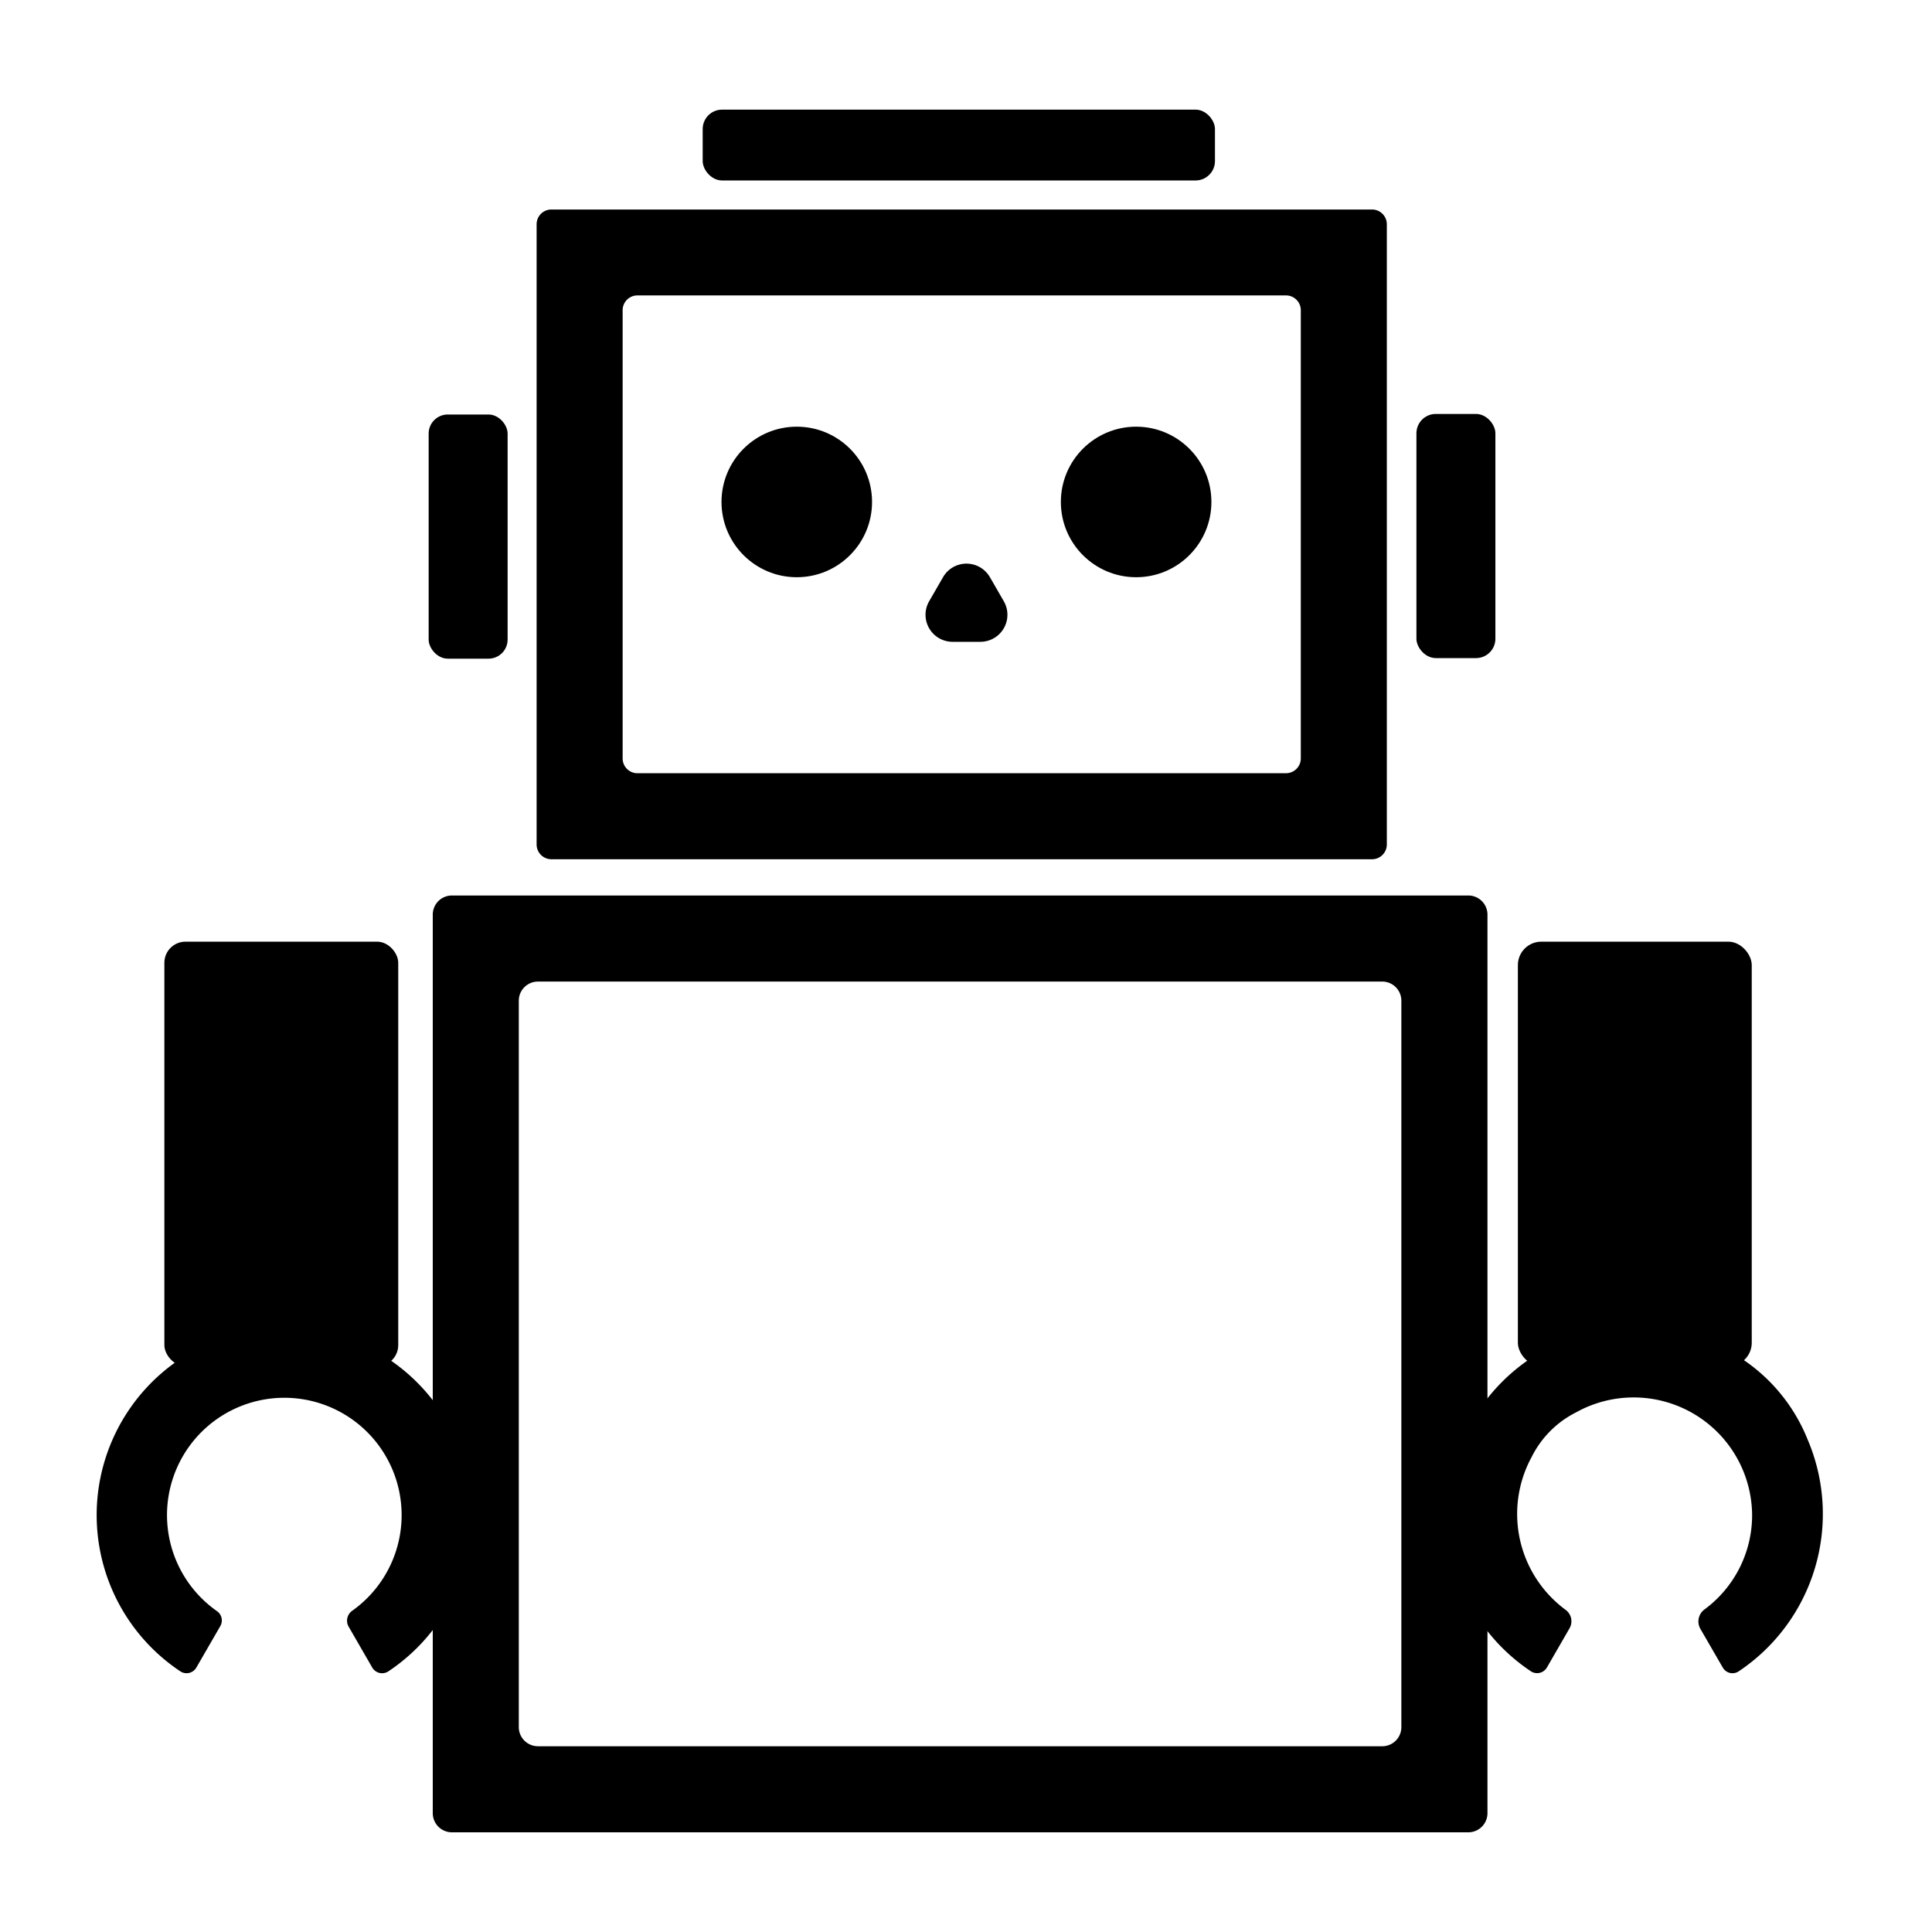 <svg xmlns="http://www.w3.org/2000/svg" width="100" height="100" viewBox="0 0 100 100">
  <g id="グループ_799" data-name="グループ 799" transform="translate(6713 -10304)">
    <rect id="長方形_1208" data-name="長方形 1208" width="100" height="100" transform="translate(-6713 10304)" fill="none"/>
    <g id="グループ_790" data-name="グループ 790" transform="translate(-6708 10309.675)">
      <path id="パス_15153" data-name="パス 15153" d="M481.887,153.532h-52.61a.991.991,0,0,1-.99-.991V106.033a.99.99,0,0,1,.99-.99h52.61a.99.99,0,0,1,.991.99v46.509A.991.991,0,0,1,481.887,153.532Zm-48.157-4.454h43.7a.99.99,0,0,0,.991-.989v-37.6a.99.99,0,0,0-.991-.991h-43.7a.99.99,0,0,0-.99.991v37.6A.99.99,0,0,0,433.729,149.077Z" transform="translate(-410.887 -64.367)"/>
      <path id="パス_15154" data-name="パス 15154" d="M475.8,110.462H433.323a.765.765,0,0,1-.765-.765v-32.1a.765.765,0,0,1,.765-.765H475.8a.765.765,0,0,1,.765.765v32.1A.765.765,0,0,1,475.8,110.462Zm-38.019-4.453h33.566a.765.765,0,0,0,.765-.765v-23.2a.765.765,0,0,0-.765-.765H437.776a.765.765,0,0,0-.765.765v23.2A.765.765,0,0,0,437.776,106.01Z" transform="translate(-409.783 -71.663)"/>
      <path id="パス_15155" data-name="パス 15155" d="M419.627,140.407l1.235-2.137a.586.586,0,0,0-.156-.77,6.072,6.072,0,1,1,6.973-.02.626.626,0,0,0-.166.823l1.212,2.1a.591.591,0,0,0,.833.208,9.715,9.715,0,1,0-10.755,0A.586.586,0,0,0,419.627,140.407Z" transform="translate(-414.462 -59.773)"/>
      <path id="パス_15156" data-name="パス 15156" d="M475.168,140.407l1.169-2.025a.732.732,0,0,0-.2-.958,6.165,6.165,0,0,1-1.758-7.914,5.159,5.159,0,0,1,2.3-2.309,6.132,6.132,0,0,1,9.11,5.326,6.058,6.058,0,0,1-2.469,4.878.772.772,0,0,0-.205,1.008l1.157,2a.578.578,0,0,0,.812.2,9.8,9.8,0,0,0,3.578-12.006,9.034,9.034,0,0,0-5.057-5.042,9.737,9.737,0,0,0-9.263,17.041A.587.587,0,0,0,475.168,140.407Z" transform="translate(-400.1 -59.773)"/>
      <rect id="長方形_1058" data-name="長方形 1058" width="12.105" height="21.974" rx="1.092" transform="translate(3.508 43.066)"/>
      <rect id="長方形_1059" data-name="長方形 1059" width="12.105" height="21.974" rx="1.212" transform="translate(73.565 43.066)"/>
      <rect id="長方形_1060" data-name="長方形 1060" width="26.515" height="3.666" rx="1.003" transform="translate(31.371)"/>
      <rect id="長方形_1061" data-name="長方形 1061" width="4.087" height="12.637" rx="1.001" transform="translate(68.314 15.751)"/>
      <rect id="長方形_1062" data-name="長方形 1062" width="4.087" height="12.637" rx="0.987" transform="translate(17.187 15.78)"/>
      <circle id="楕円形_94" data-name="楕円形 94" cx="3.896" cy="3.896" r="3.896" transform="translate(32.345 16.41)"/>
      <circle id="楕円形_95" data-name="楕円形 95" cx="3.896" cy="3.896" r="3.896" transform="translate(49.91 16.41)"/>
      <path id="パス_15157" data-name="パス 15157" d="M449.456,92.1l-.716,1.241a1.4,1.4,0,0,0,1.214,2.1h1.434a1.4,1.4,0,0,0,1.215-2.1l-.716-1.241A1.4,1.4,0,0,0,449.456,92.1Z" transform="translate(-405.647 -67.896)"/>
    </g>
  </g>
</svg>
